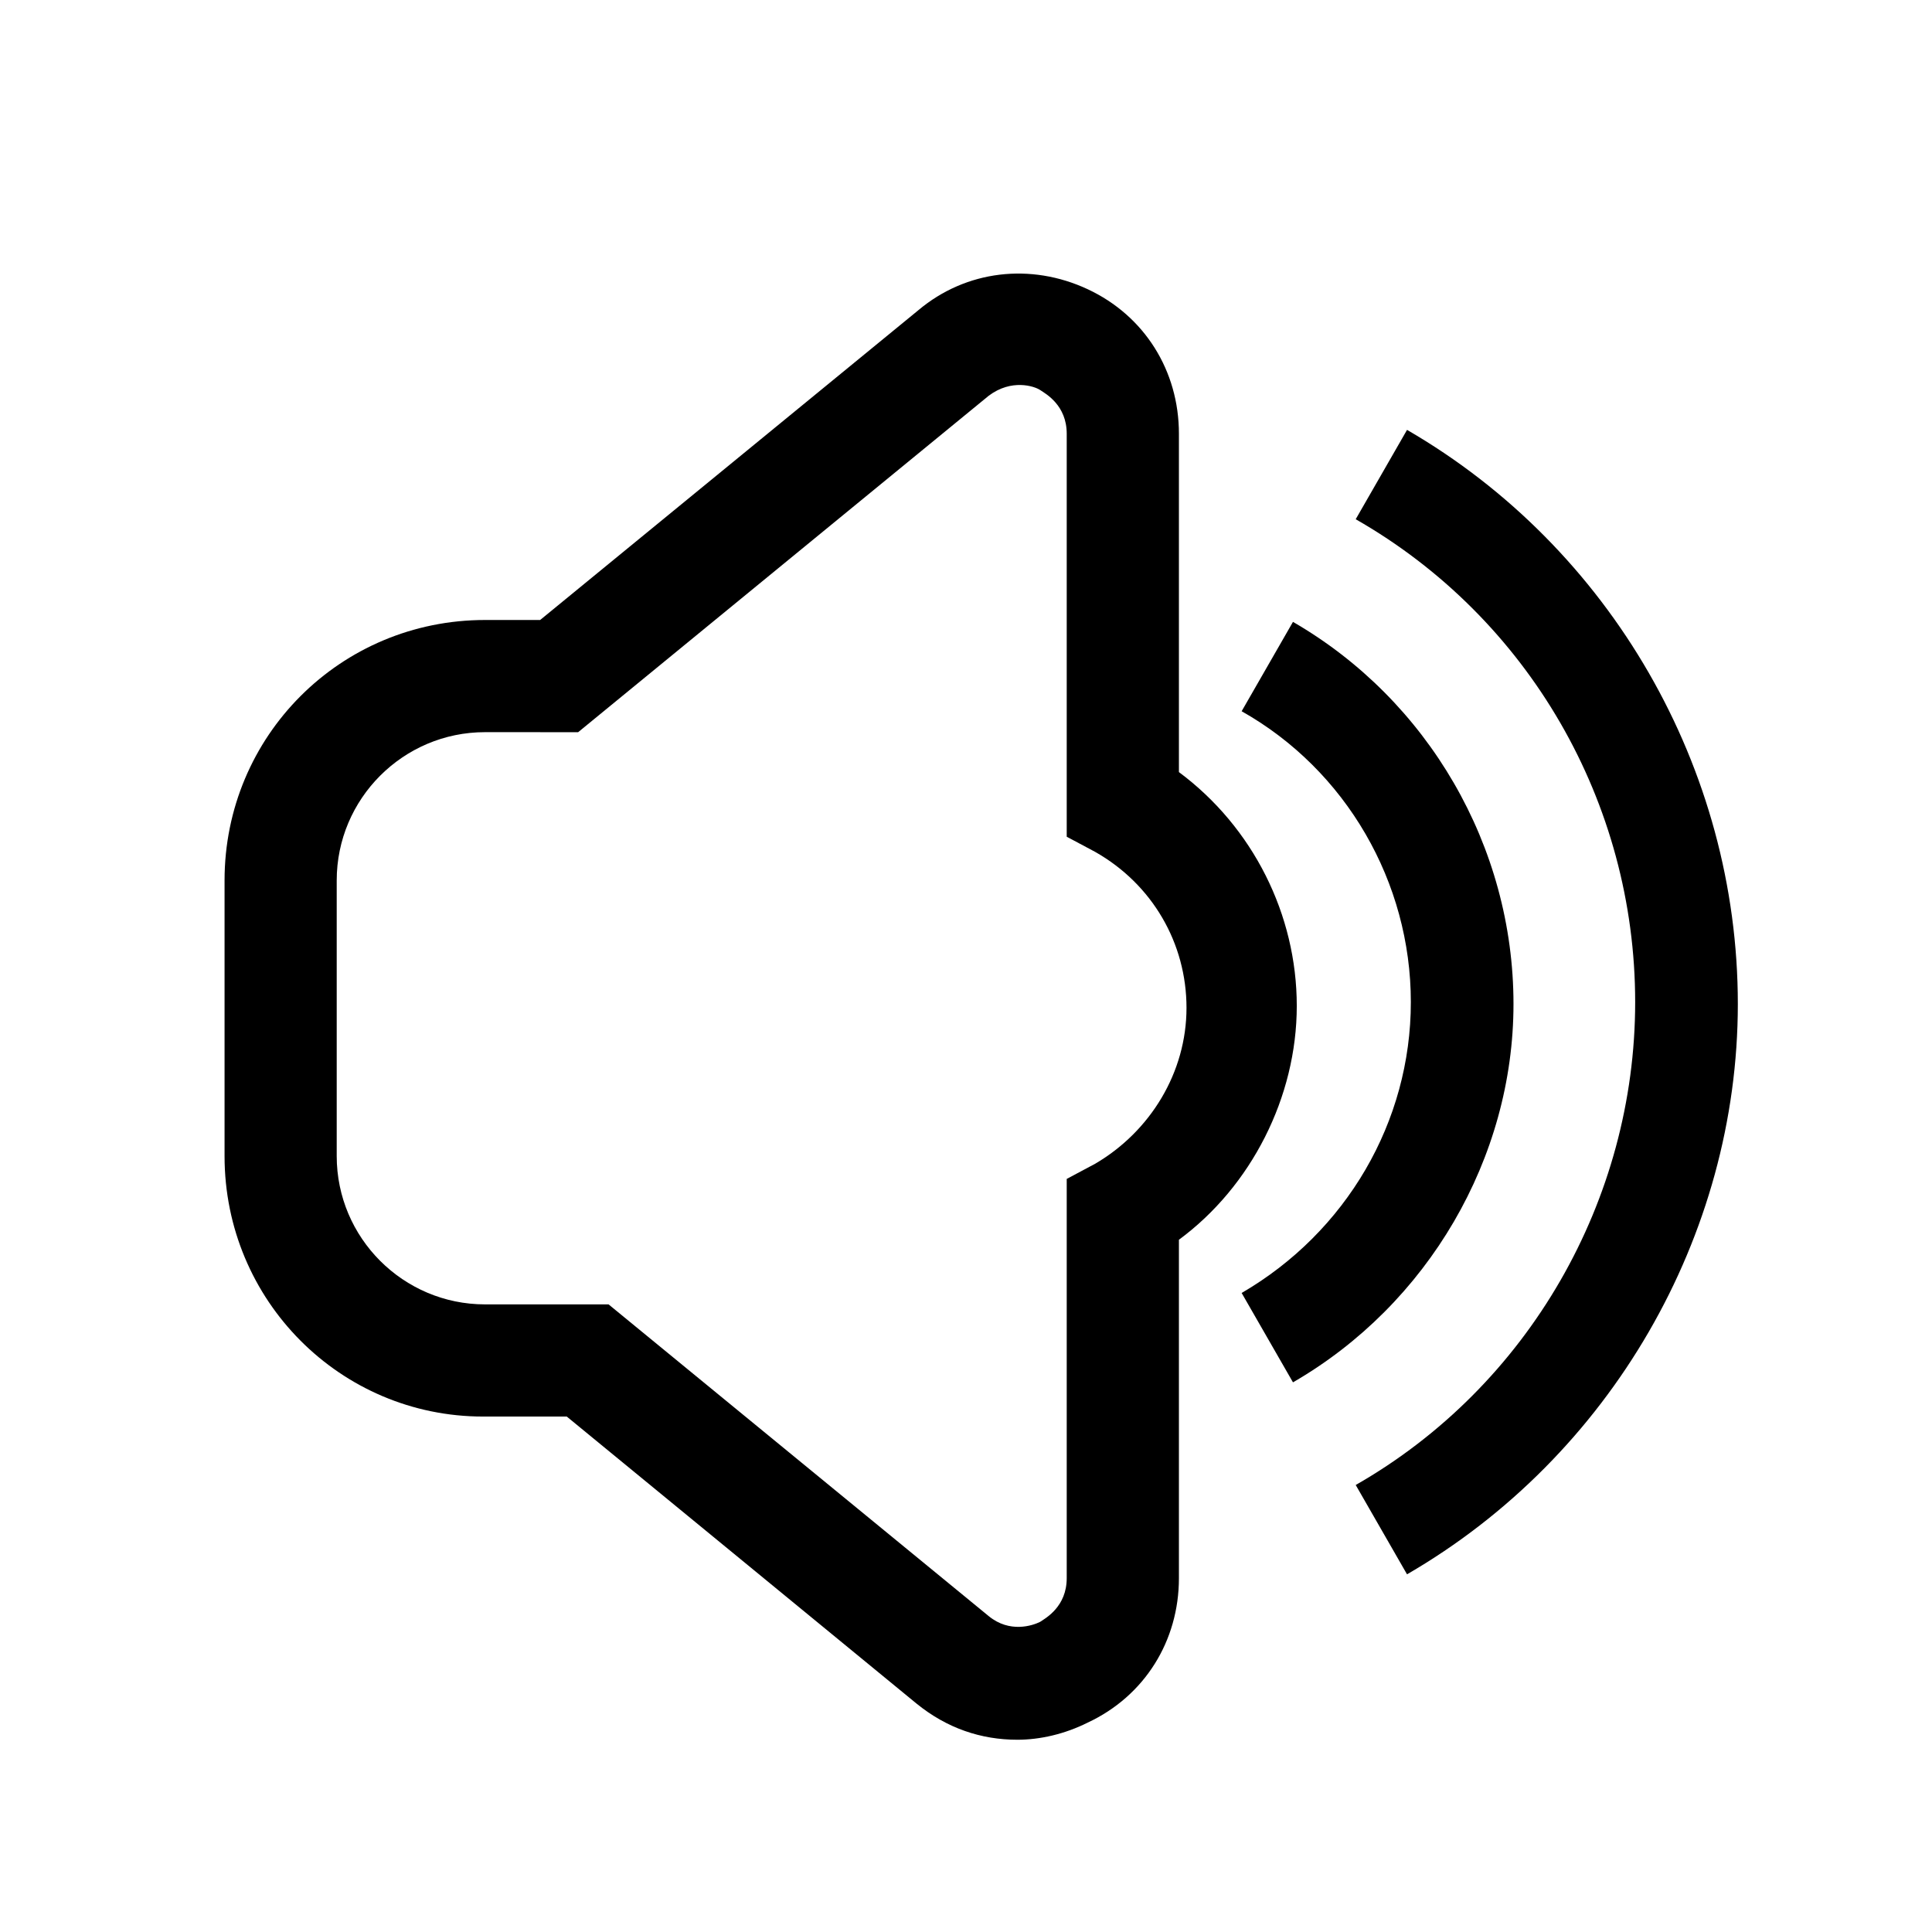 <?xml version="1.0" encoding="UTF-8"?>
<!-- The Best Svg Icon site in the world: iconSvg.co, Visit us! https://iconsvg.co -->
<svg fill="#000000" width="800px" height="800px" version="1.1" viewBox="144 144 512 512" xmlns="http://www.w3.org/2000/svg">
 <g>
  <path d="m486.65 510.33-13.602-23.68c27.711-16.121 44.84-45.344 44.84-77.082 0-31.738-17.129-61.465-44.84-77.082l13.602-23.68c35.77 20.656 58.441 59.449 58.441 101.27 0 40.809-22.668 79.602-58.441 100.26z"/>
  <path d="m516.88 561.22-13.602-23.68c45.848-26.199 74.059-75.57 74.059-127.97 0-52.898-28.215-101.77-74.059-127.97l13.602-23.68c53.906 31.234 87.664 89.68 87.664 152.15 0 61.465-33.758 119.91-87.664 151.14z"/>
  <path d="m413.6 605.05c-9.574 0-18.641-3.023-26.703-9.574l-92.699-76.074h-22.168c-37.785 0-68.52-30.734-68.52-69.023v-73.051c0-38.289 30.73-69.023 69.023-69.023h14.609l100.26-82.121c12.594-10.578 29.727-12.594 44.84-5.543 15.113 7.055 24.184 21.664 24.184 38.289v89.68c19.648 14.609 31.234 37.785 31.234 61.969s-12.09 47.863-31.234 61.969v89.68c0 16.625-9.07 31.234-24.184 38.289-6.047 3.023-12.594 4.535-18.641 4.535zm-141.07-267.02c-21.664 0-39.297 17.633-39.297 39.297v73.051c0 21.664 17.633 39.297 39.297 39.297h32.746l100.76 82.625c5.543 4.535 11.586 2.519 13.602 1.512 1.512-1.008 7.055-4.031 7.055-11.586v-105.8l7.559-4.031c14.609-8.566 24.184-24.184 24.184-41.312 0-17.129-9.07-32.746-24.184-41.312l-7.559-4.031v-106.8c0-7.559-5.543-10.578-7.055-11.586-1.512-1.008-7.559-3.023-13.602 1.512l-108.82 89.172z"/>
 </g>
</svg>